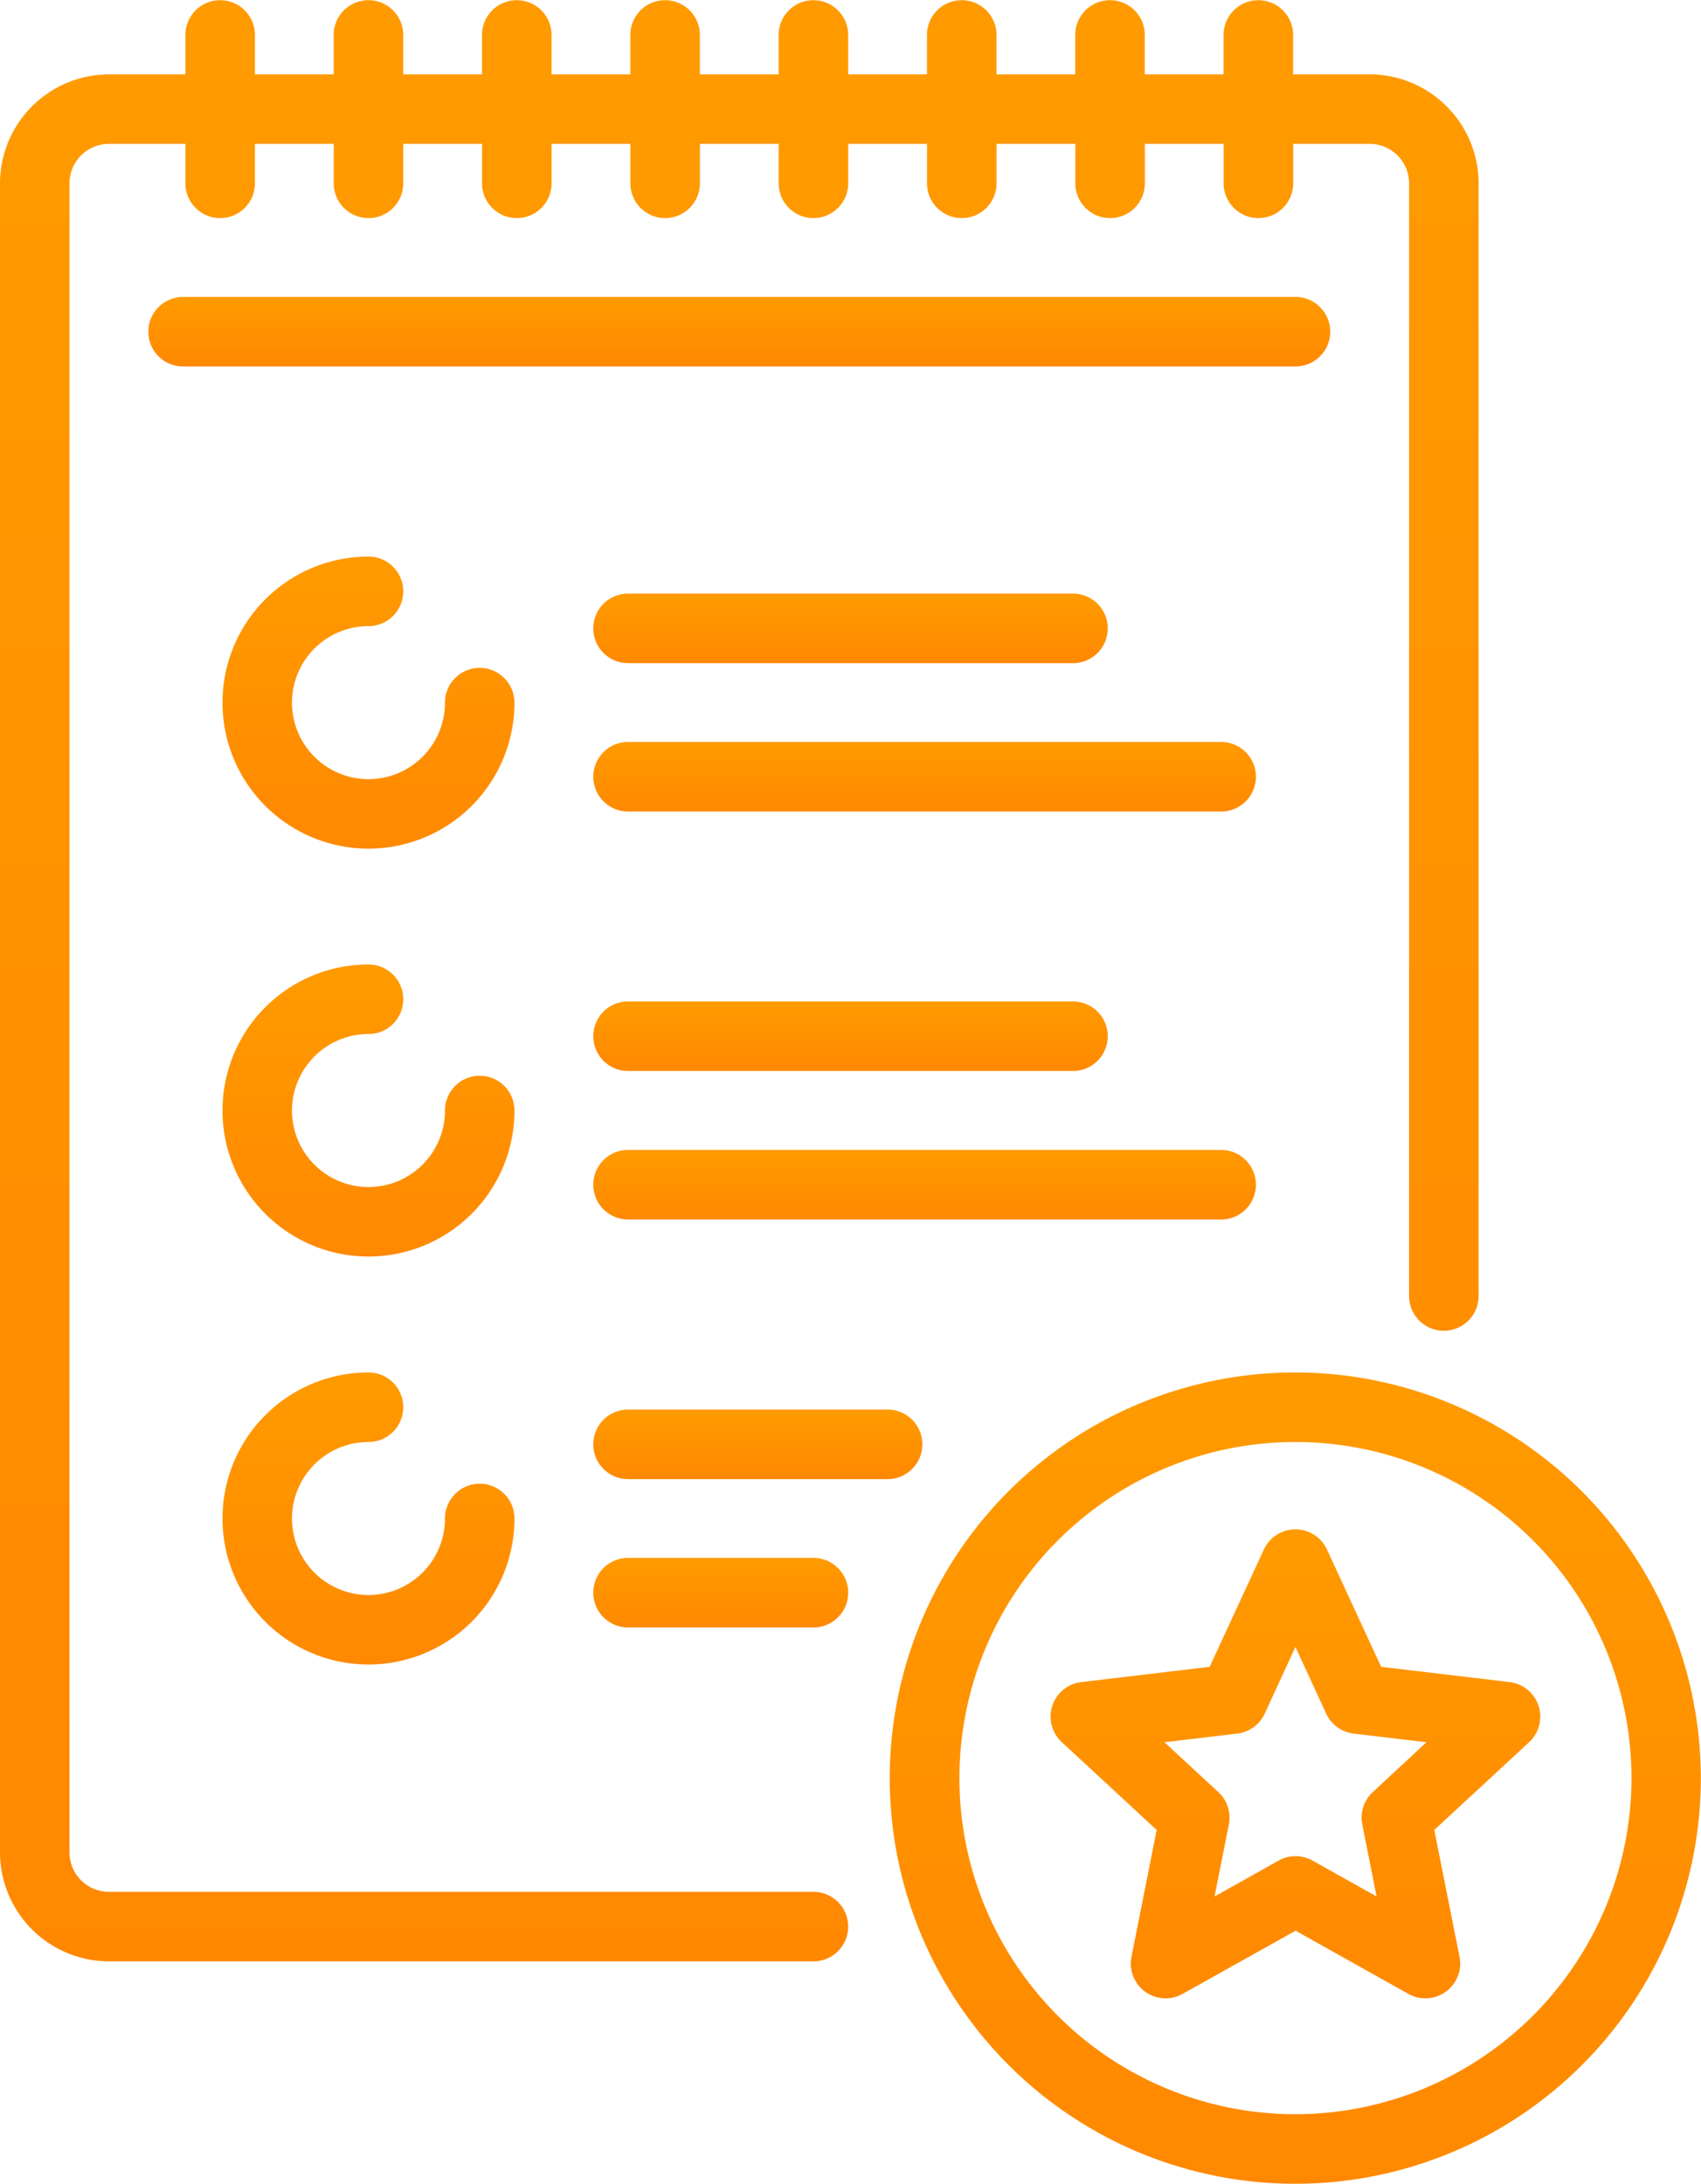<svg xmlns="http://www.w3.org/2000/svg" xmlns:xlink="http://www.w3.org/1999/xlink" viewBox="0 0 42.077 54" width="42.07" height="54">
  <defs>
    <style>
      .cls-1 {
        fill: url(#linear-gradient);
      }
    </style>
    <linearGradient id="linear-gradient" x1="0.5" y1="1.25" x2="0.5" y2="-0.25" gradientUnits="objectBoundingBox">
      <stop offset="0" stop-color="#ff8400"/>
      <stop offset="0.008" stop-color="#ff8400"/>
      <stop offset="1" stop-color="#ff9f00"/>
    </linearGradient>
  </defs>
  <g id="list" transform="translate(-1041.091 -757)">
    <g id="Group_2703" data-name="Group 2703" transform="translate(1041.091 757)">
      <g id="Group_2702" data-name="Group 2702">
        <path id="Path_3840" data-name="Path 3840" class="cls-1" d="M90.4,1.834H88.513V.86a.86.86,0,0,0-1.72,0v.975H84.844V.86a.86.86,0,0,0-1.72,0v.975H81.176V.86a.86.86,0,1,0-1.72,0v.975H77.507V.86a.86.86,0,1,0-1.72,0v.975H73.838V.86a.86.86,0,0,0-1.72,0v.975H70.169V.86a.86.86,0,1,0-1.72,0v.975H66.5V.86a.86.86,0,1,0-1.72,0v.975H62.832V.86a.86.86,0,0,0-1.72,0v.975H59.22a2.7,2.7,0,0,0-2.694,2.694V45.8A2.7,2.7,0,0,0,59.22,48.5H76.647a.86.86,0,1,0,0-1.72H59.22a.976.976,0,0,1-.975-.975V4.529a.976.976,0,0,1,.975-.975h1.892v.975a.86.86,0,1,0,1.72,0V3.554h1.949v.975a.86.86,0,1,0,1.72,0V3.554H68.45v.975a.86.86,0,1,0,1.72,0V3.554h1.949v.975a.86.86,0,1,0,1.72,0V3.554h1.949v.975a.86.86,0,0,0,1.72,0V3.554h1.949v.975a.86.86,0,0,0,1.72,0V3.554h1.949v.975a.86.86,0,0,0,1.72,0V3.554h1.949v.975a.86.86,0,1,0,1.72,0V3.554h1.892a.976.976,0,0,1,.975.975V32.045a.86.86,0,0,0,1.72,0V4.529A2.7,2.7,0,0,0,90.4,1.834Z" transform="translate(-56.526)"/>
      </g>
    </g>
    <g id="Group_2705" data-name="Group 2705" transform="translate(1063.104 790.936)">
      <g id="Group_2704" data-name="Group 2704">
        <path id="Path_3841" data-name="Path 3841" class="cls-1" d="M275.272,321.766A10.032,10.032,0,1,0,285.3,331.8,10.043,10.043,0,0,0,275.272,321.766Zm0,18.344a8.312,8.312,0,1,1,8.312-8.312A8.321,8.321,0,0,1,275.272,340.11Z" transform="translate(-265.24 -321.766)"/>
      </g>
    </g>
    <g id="Group_2707" data-name="Group 2707" transform="translate(1067.08 794.812)">
      <g id="Group_2706" data-name="Group 2706">
        <path id="Path_3842" data-name="Path 3842" class="cls-1" d="M315.01,362.882a.86.86,0,0,0-.717-.588l-3.176-.377-1.34-2.9a.86.86,0,0,0-1.562,0l-1.34,2.9-3.176.377a.86.86,0,0,0-.483,1.485l2.348,2.172-.623,3.137a.86.86,0,0,0,1.263.918L309,368.443l2.791,1.562a.86.86,0,0,0,1.264-.918l-.623-3.137,2.348-2.172A.86.86,0,0,0,315.01,362.882Zm-4.1,2.133a.86.86,0,0,0-.26.8l.354,1.781-1.584-.887a.86.86,0,0,0-.84,0l-1.584.887.354-1.781a.86.86,0,0,0-.26-.8l-1.333-1.233,1.8-.214a.86.86,0,0,0,.68-.494l.76-1.649.76,1.649a.86.86,0,0,0,.68.494l1.8.214Z" transform="translate(-302.941 -358.513)"/>
      </g>
    </g>
    <g id="Group_2709" data-name="Group 2709" transform="translate(1044.76 764.338)">
      <g id="Group_2708" data-name="Group 2708">
        <path id="Path_3843" data-name="Path 3843" class="cls-1" d="M119.688,69.571H92.172a.86.86,0,0,0,0,1.72h27.516a.86.86,0,0,0,0-1.72Z" transform="translate(-91.312 -69.571)"/>
      </g>
    </g>
    <g id="Group_2711" data-name="Group 2711" transform="translate(1046.595 770.758)">
      <g id="Group_2710" data-name="Group 2710">
        <path id="Path_3844" data-name="Path 3844" class="cls-1" d="M115.068,133.2a.86.86,0,0,0-.86.86,1.892,1.892,0,1,1-1.892-1.892.86.86,0,1,0,0-1.72,3.611,3.611,0,1,0,3.611,3.611A.86.86,0,0,0,115.068,133.2Z" transform="translate(-108.705 -130.446)"/>
      </g>
    </g>
    <g id="Group_2713" data-name="Group 2713" transform="translate(1046.595 780.847)">
      <g id="Group_2712" data-name="Group 2712">
        <path id="Path_3845" data-name="Path 3845" class="cls-1" d="M115.068,228.858a.86.86,0,0,0-.86.86,1.892,1.892,0,1,1-1.892-1.892.86.86,0,1,0,0-1.72,3.611,3.611,0,1,0,3.611,3.611A.86.86,0,0,0,115.068,228.858Z" transform="translate(-108.705 -226.106)"/>
      </g>
    </g>
    <g id="Group_2715" data-name="Group 2715" transform="translate(1055.767 785.433)">
      <g id="Group_2714" data-name="Group 2714">
        <path id="Path_3846" data-name="Path 3846" class="cls-1" d="M211.2,269.588H196.529a.86.86,0,1,0,0,1.72H211.2a.86.86,0,0,0,0-1.72Z" transform="translate(-195.669 -269.588)"/>
      </g>
    </g>
    <g id="Group_2717" data-name="Group 2717" transform="translate(1055.767 781.764)">
      <g id="Group_2716" data-name="Group 2716">
        <path id="Path_3847" data-name="Path 3847" class="cls-1" d="M207.535,234.8H196.529a.86.86,0,0,0,0,1.72h11.006a.86.86,0,1,0,0-1.72Z" transform="translate(-195.669 -234.803)"/>
      </g>
    </g>
    <g id="Group_2719" data-name="Group 2719" transform="translate(1055.767 795.522)">
      <g id="Group_2718" data-name="Group 2718">
        <path id="Path_3848" data-name="Path 3848" class="cls-1" d="M201.115,365.248h-4.586a.86.86,0,1,0,0,1.72h4.586a.86.86,0,0,0,0-1.72Z" transform="translate(-195.669 -365.248)"/>
      </g>
    </g>
    <g id="Group_2721" data-name="Group 2721" transform="translate(1055.767 791.854)">
      <g id="Group_2720" data-name="Group 2720">
        <path id="Path_3849" data-name="Path 3849" class="cls-1" d="M202.948,330.463h-6.42a.86.86,0,0,0,0,1.72h6.42a.86.86,0,0,0,0-1.72Z" transform="translate(-195.668 -330.463)"/>
      </g>
    </g>
    <g id="Group_2723" data-name="Group 2723" transform="translate(1055.767 775.344)">
      <g id="Group_2722" data-name="Group 2722">
        <path id="Path_3850" data-name="Path 3850" class="cls-1" d="M211.2,173.928H196.529a.86.86,0,1,0,0,1.72H211.2a.86.86,0,0,0,0-1.72Z" transform="translate(-195.669 -173.928)"/>
      </g>
    </g>
    <g id="Group_2725" data-name="Group 2725" transform="translate(1055.767 771.675)">
      <g id="Group_2724" data-name="Group 2724">
        <path id="Path_3851" data-name="Path 3851" class="cls-1" d="M207.535,139.142H196.529a.86.86,0,0,0,0,1.72h11.006a.86.86,0,1,0,0-1.72Z" transform="translate(-195.669 -139.142)"/>
      </g>
    </g>
    <g id="Group_2727" data-name="Group 2727" transform="translate(1046.595 790.936)">
      <g id="Group_2726" data-name="Group 2726">
        <path id="Path_3852" data-name="Path 3852" class="cls-1" d="M115.068,324.519a.86.86,0,0,0-.86.86,1.892,1.892,0,1,1-1.892-1.892.86.86,0,0,0,0-1.72,3.611,3.611,0,1,0,3.611,3.611A.86.86,0,0,0,115.068,324.519Z" transform="translate(-108.705 -321.767)"/>
      </g>
    </g>
  </g>
</svg>
